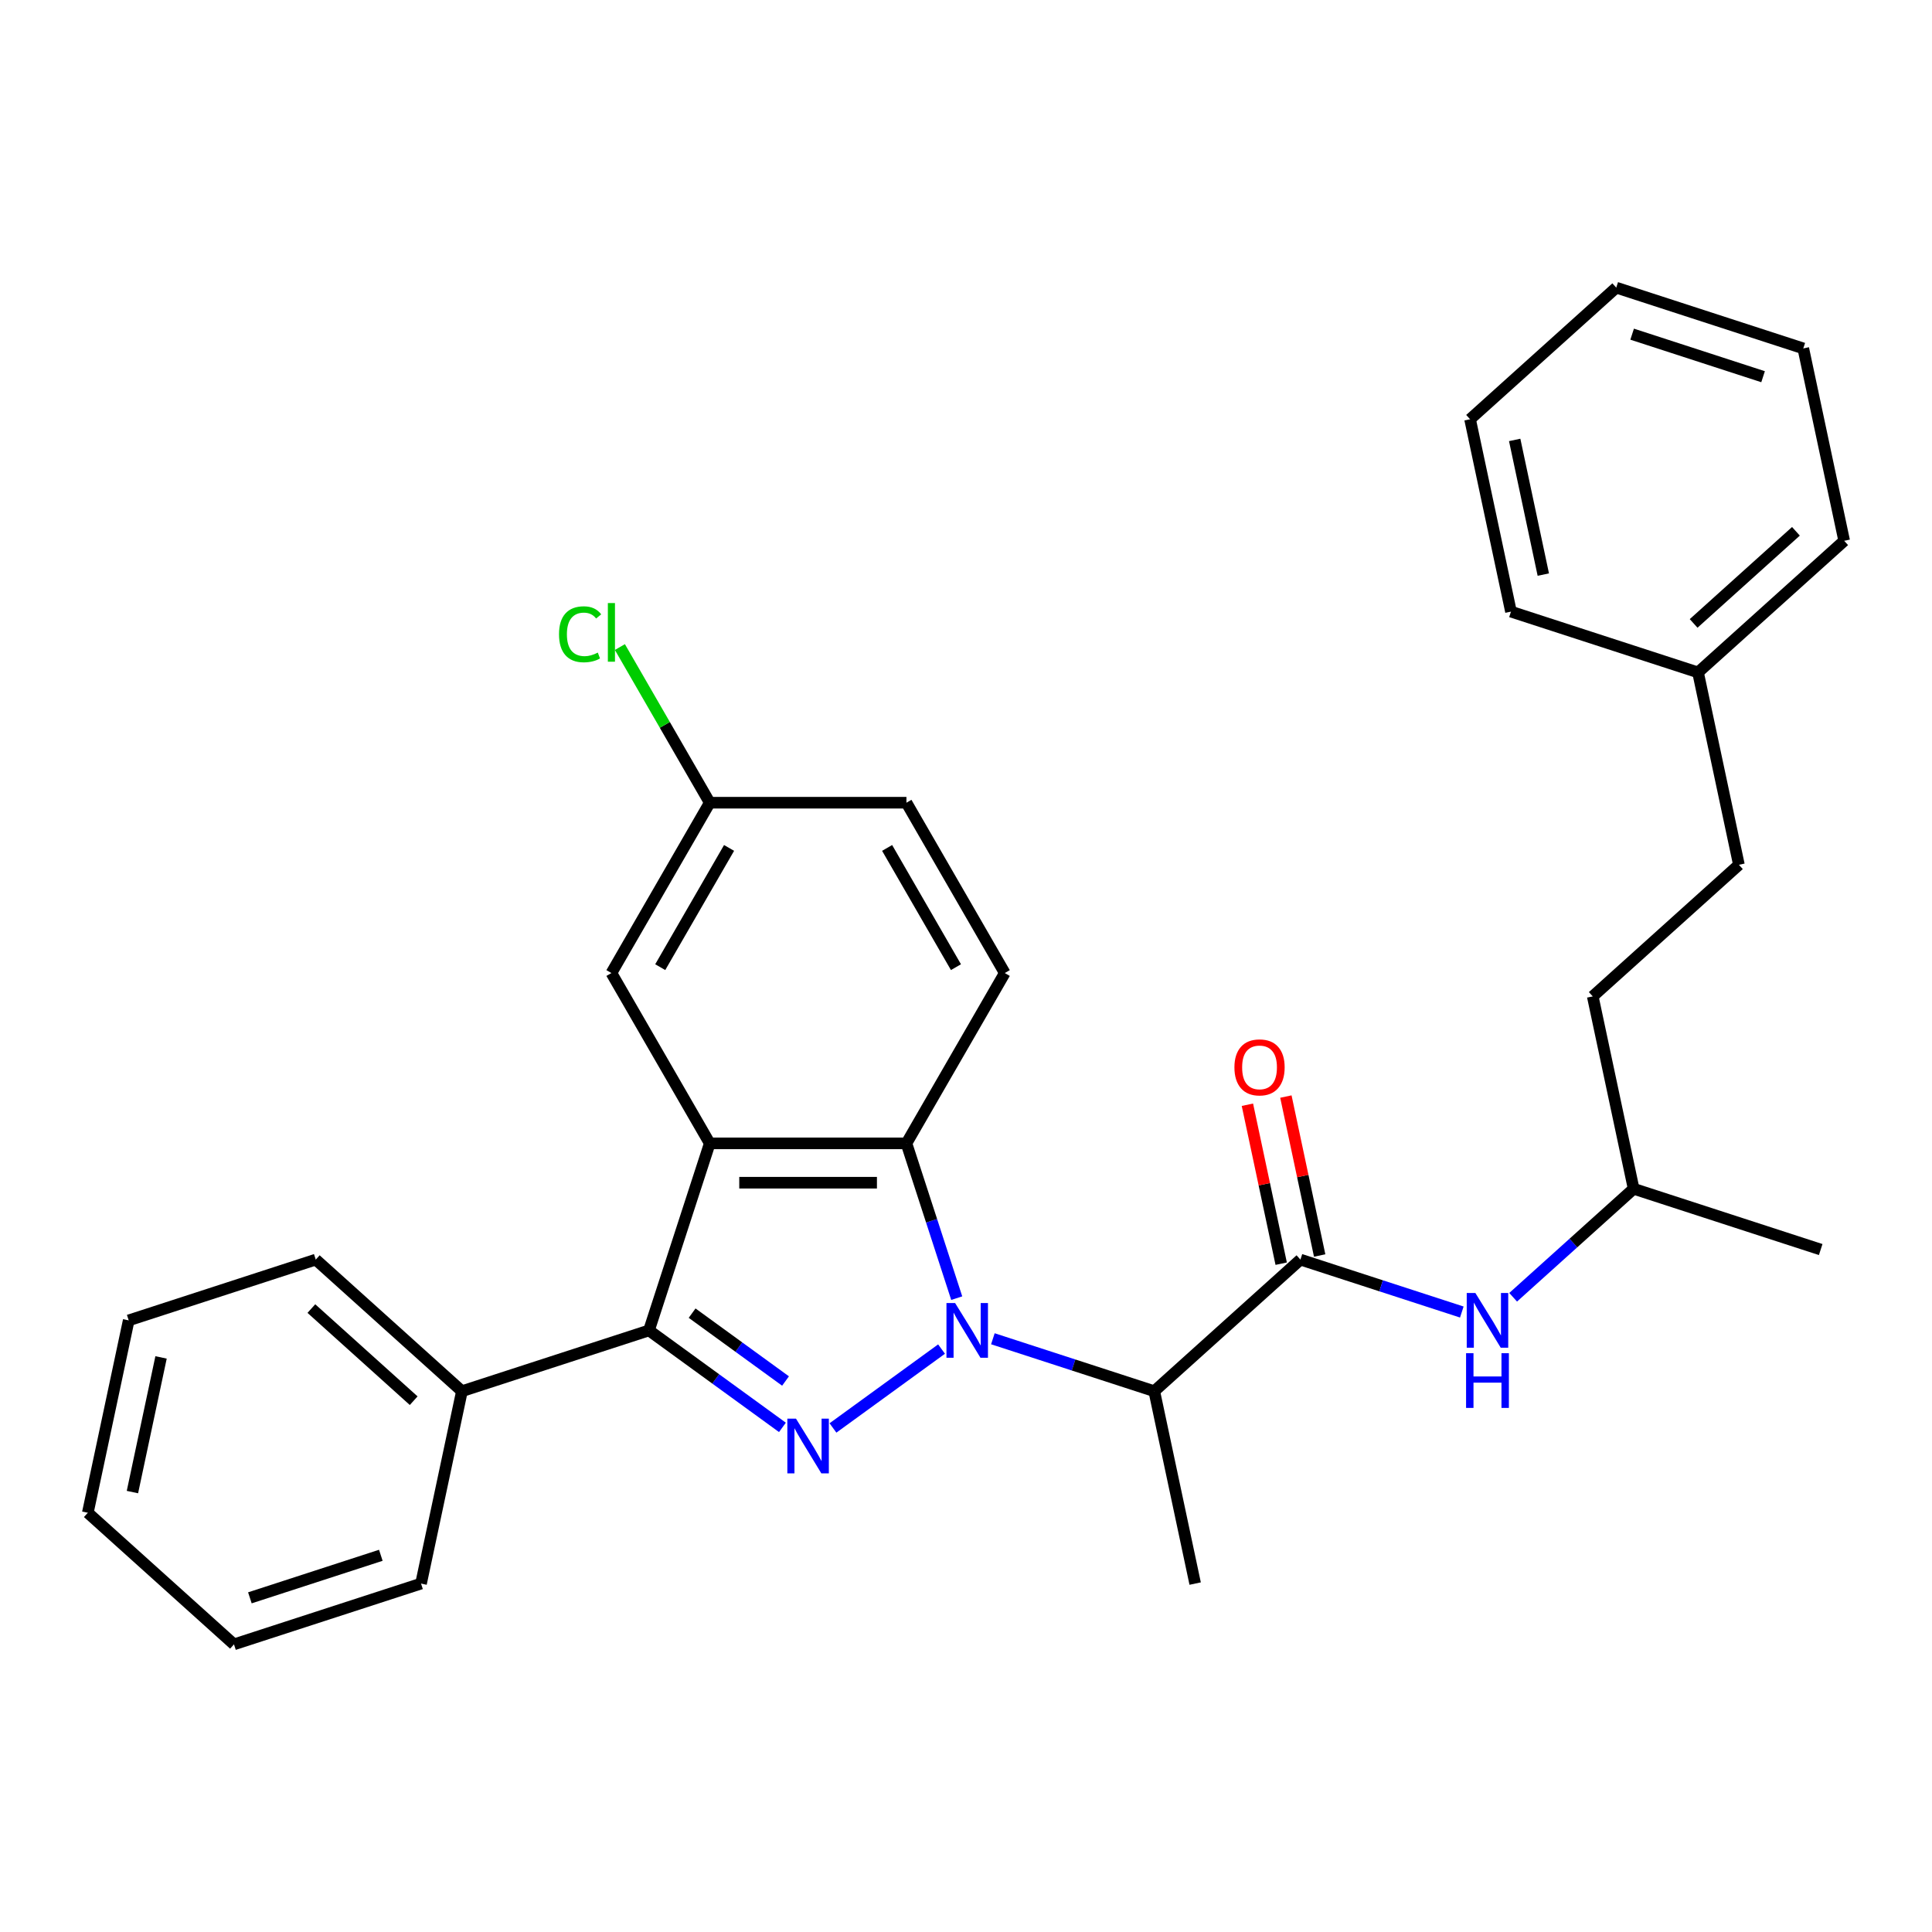 <?xml version='1.0' encoding='iso-8859-1'?>
<svg version='1.1' baseProfile='full'
              xmlns='http://www.w3.org/2000/svg'
                      xmlns:rdkit='http://www.rdkit.org/xml'
                      xmlns:xlink='http://www.w3.org/1999/xlink'
                  xml:space='preserve'
width='1000px' height='1000px' viewBox='0 0 1000 1000'>
<!-- END OF HEADER -->
<rect style='opacity:1.0;fill:#FFFFFF;stroke:none' width='1000' height='1000' x='0' y='0'> </rect>
<path class='bond-0' d='M 487.343,698.278 L 431.144,739.109' style='fill:none;fill-rule:evenodd;stroke:#0000FF;stroke-width:6px;stroke-linecap:butt;stroke-linejoin:miter;stroke-opacity:1' />
<path class='bond-3' d='M 495.2,671.92 L 482.185,631.864' style='fill:none;fill-rule:evenodd;stroke:#0000FF;stroke-width:6px;stroke-linecap:butt;stroke-linejoin:miter;stroke-opacity:1' />
<path class='bond-3' d='M 482.185,631.864 L 469.17,591.807' style='fill:none;fill-rule:evenodd;stroke:#000000;stroke-width:6px;stroke-linecap:butt;stroke-linejoin:miter;stroke-opacity:1' />
<path class='bond-4' d='M 513.913,692.942 L 555.68,706.513' style='fill:none;fill-rule:evenodd;stroke:#0000FF;stroke-width:6px;stroke-linecap:butt;stroke-linejoin:miter;stroke-opacity:1' />
<path class='bond-4' d='M 555.68,706.513 L 597.446,720.084' style='fill:none;fill-rule:evenodd;stroke:#000000;stroke-width:6px;stroke-linecap:butt;stroke-linejoin:miter;stroke-opacity:1' />
<path class='bond-2' d='M 404.984,738.811 L 370.447,713.718' style='fill:none;fill-rule:evenodd;stroke:#0000FF;stroke-width:6px;stroke-linecap:butt;stroke-linejoin:miter;stroke-opacity:1' />
<path class='bond-2' d='M 370.447,713.718 L 335.91,688.625' style='fill:none;fill-rule:evenodd;stroke:#000000;stroke-width:6px;stroke-linecap:butt;stroke-linejoin:miter;stroke-opacity:1' />
<path class='bond-2' d='M 406.59,714.811 L 382.415,697.246' style='fill:none;fill-rule:evenodd;stroke:#0000FF;stroke-width:6px;stroke-linecap:butt;stroke-linejoin:miter;stroke-opacity:1' />
<path class='bond-2' d='M 382.415,697.246 L 358.239,679.681' style='fill:none;fill-rule:evenodd;stroke:#000000;stroke-width:6px;stroke-linecap:butt;stroke-linejoin:miter;stroke-opacity:1' />
<path class='bond-1' d='M 367.369,591.807 L 469.17,591.807' style='fill:none;fill-rule:evenodd;stroke:#000000;stroke-width:6px;stroke-linecap:butt;stroke-linejoin:miter;stroke-opacity:1' />
<path class='bond-1' d='M 382.639,612.167 L 453.899,612.167' style='fill:none;fill-rule:evenodd;stroke:#000000;stroke-width:6px;stroke-linecap:butt;stroke-linejoin:miter;stroke-opacity:1' />
<path class='bond-8' d='M 367.369,591.807 L 316.468,503.645' style='fill:none;fill-rule:evenodd;stroke:#000000;stroke-width:6px;stroke-linecap:butt;stroke-linejoin:miter;stroke-opacity:1' />
<path class='bond-30' d='M 367.369,591.807 L 335.91,688.625' style='fill:none;fill-rule:evenodd;stroke:#000000;stroke-width:6px;stroke-linecap:butt;stroke-linejoin:miter;stroke-opacity:1' />
<path class='bond-9' d='M 335.91,688.625 L 239.092,720.084' style='fill:none;fill-rule:evenodd;stroke:#000000;stroke-width:6px;stroke-linecap:butt;stroke-linejoin:miter;stroke-opacity:1' />
<path class='bond-7' d='M 469.17,591.807 L 520.07,503.645' style='fill:none;fill-rule:evenodd;stroke:#000000;stroke-width:6px;stroke-linecap:butt;stroke-linejoin:miter;stroke-opacity:1' />
<path class='bond-5' d='M 597.446,720.084 L 673.099,651.966' style='fill:none;fill-rule:evenodd;stroke:#000000;stroke-width:6px;stroke-linecap:butt;stroke-linejoin:miter;stroke-opacity:1' />
<path class='bond-13' d='M 597.446,720.084 L 618.612,819.66' style='fill:none;fill-rule:evenodd;stroke:#000000;stroke-width:6px;stroke-linecap:butt;stroke-linejoin:miter;stroke-opacity:1' />
<path class='bond-6' d='M 673.099,651.966 L 714.866,665.536' style='fill:none;fill-rule:evenodd;stroke:#000000;stroke-width:6px;stroke-linecap:butt;stroke-linejoin:miter;stroke-opacity:1' />
<path class='bond-6' d='M 714.866,665.536 L 756.633,679.107' style='fill:none;fill-rule:evenodd;stroke:#0000FF;stroke-width:6px;stroke-linecap:butt;stroke-linejoin:miter;stroke-opacity:1' />
<path class='bond-10' d='M 683.057,649.849 L 674.313,608.713' style='fill:none;fill-rule:evenodd;stroke:#000000;stroke-width:6px;stroke-linecap:butt;stroke-linejoin:miter;stroke-opacity:1' />
<path class='bond-10' d='M 674.313,608.713 L 665.57,567.578' style='fill:none;fill-rule:evenodd;stroke:#FF0000;stroke-width:6px;stroke-linecap:butt;stroke-linejoin:miter;stroke-opacity:1' />
<path class='bond-10' d='M 663.142,654.082 L 654.398,612.946' style='fill:none;fill-rule:evenodd;stroke:#000000;stroke-width:6px;stroke-linecap:butt;stroke-linejoin:miter;stroke-opacity:1' />
<path class='bond-10' d='M 654.398,612.946 L 645.654,571.811' style='fill:none;fill-rule:evenodd;stroke:#FF0000;stroke-width:6px;stroke-linecap:butt;stroke-linejoin:miter;stroke-opacity:1' />
<path class='bond-15' d='M 783.203,671.462 L 814.387,643.384' style='fill:none;fill-rule:evenodd;stroke:#0000FF;stroke-width:6px;stroke-linecap:butt;stroke-linejoin:miter;stroke-opacity:1' />
<path class='bond-15' d='M 814.387,643.384 L 845.571,615.306' style='fill:none;fill-rule:evenodd;stroke:#000000;stroke-width:6px;stroke-linecap:butt;stroke-linejoin:miter;stroke-opacity:1' />
<path class='bond-12' d='M 520.07,503.645 L 469.17,415.482' style='fill:none;fill-rule:evenodd;stroke:#000000;stroke-width:6px;stroke-linecap:butt;stroke-linejoin:miter;stroke-opacity:1' />
<path class='bond-12' d='M 494.803,500.6 L 459.172,438.887' style='fill:none;fill-rule:evenodd;stroke:#000000;stroke-width:6px;stroke-linecap:butt;stroke-linejoin:miter;stroke-opacity:1' />
<path class='bond-31' d='M 316.468,503.645 L 367.369,415.482' style='fill:none;fill-rule:evenodd;stroke:#000000;stroke-width:6px;stroke-linecap:butt;stroke-linejoin:miter;stroke-opacity:1' />
<path class='bond-31' d='M 341.736,500.6 L 377.366,438.887' style='fill:none;fill-rule:evenodd;stroke:#000000;stroke-width:6px;stroke-linecap:butt;stroke-linejoin:miter;stroke-opacity:1' />
<path class='bond-19' d='M 239.092,720.084 L 163.439,651.966' style='fill:none;fill-rule:evenodd;stroke:#000000;stroke-width:6px;stroke-linecap:butt;stroke-linejoin:miter;stroke-opacity:1' />
<path class='bond-19' d='M 214.12,724.997 L 161.163,677.314' style='fill:none;fill-rule:evenodd;stroke:#000000;stroke-width:6px;stroke-linecap:butt;stroke-linejoin:miter;stroke-opacity:1' />
<path class='bond-20' d='M 239.092,720.084 L 217.926,819.66' style='fill:none;fill-rule:evenodd;stroke:#000000;stroke-width:6px;stroke-linecap:butt;stroke-linejoin:miter;stroke-opacity:1' />
<path class='bond-11' d='M 367.369,415.482 L 469.17,415.482' style='fill:none;fill-rule:evenodd;stroke:#000000;stroke-width:6px;stroke-linecap:butt;stroke-linejoin:miter;stroke-opacity:1' />
<path class='bond-14' d='M 367.369,415.482 L 344.111,375.199' style='fill:none;fill-rule:evenodd;stroke:#000000;stroke-width:6px;stroke-linecap:butt;stroke-linejoin:miter;stroke-opacity:1' />
<path class='bond-14' d='M 344.111,375.199 L 320.853,334.915' style='fill:none;fill-rule:evenodd;stroke:#00CC00;stroke-width:6px;stroke-linecap:butt;stroke-linejoin:miter;stroke-opacity:1' />
<path class='bond-17' d='M 845.571,615.306 L 824.405,515.729' style='fill:none;fill-rule:evenodd;stroke:#000000;stroke-width:6px;stroke-linecap:butt;stroke-linejoin:miter;stroke-opacity:1' />
<path class='bond-23' d='M 845.571,615.306 L 942.389,646.764' style='fill:none;fill-rule:evenodd;stroke:#000000;stroke-width:6px;stroke-linecap:butt;stroke-linejoin:miter;stroke-opacity:1' />
<path class='bond-16' d='M 900.058,447.611 L 824.405,515.729' style='fill:none;fill-rule:evenodd;stroke:#000000;stroke-width:6px;stroke-linecap:butt;stroke-linejoin:miter;stroke-opacity:1' />
<path class='bond-18' d='M 900.058,447.611 L 878.893,348.034' style='fill:none;fill-rule:evenodd;stroke:#000000;stroke-width:6px;stroke-linecap:butt;stroke-linejoin:miter;stroke-opacity:1' />
<path class='bond-21' d='M 878.893,348.034 L 954.545,279.916' style='fill:none;fill-rule:evenodd;stroke:#000000;stroke-width:6px;stroke-linecap:butt;stroke-linejoin:miter;stroke-opacity:1' />
<path class='bond-21' d='M 876.617,322.686 L 929.574,275.003' style='fill:none;fill-rule:evenodd;stroke:#000000;stroke-width:6px;stroke-linecap:butt;stroke-linejoin:miter;stroke-opacity:1' />
<path class='bond-22' d='M 878.893,348.034 L 782.074,316.576' style='fill:none;fill-rule:evenodd;stroke:#000000;stroke-width:6px;stroke-linecap:butt;stroke-linejoin:miter;stroke-opacity:1' />
<path class='bond-24' d='M 163.439,651.966 L 66.62,683.424' style='fill:none;fill-rule:evenodd;stroke:#000000;stroke-width:6px;stroke-linecap:butt;stroke-linejoin:miter;stroke-opacity:1' />
<path class='bond-25' d='M 217.926,819.66 L 121.107,851.118' style='fill:none;fill-rule:evenodd;stroke:#000000;stroke-width:6px;stroke-linecap:butt;stroke-linejoin:miter;stroke-opacity:1' />
<path class='bond-25' d='M 197.112,805.015 L 129.339,827.036' style='fill:none;fill-rule:evenodd;stroke:#000000;stroke-width:6px;stroke-linecap:butt;stroke-linejoin:miter;stroke-opacity:1' />
<path class='bond-27' d='M 954.545,279.916 L 933.38,180.34' style='fill:none;fill-rule:evenodd;stroke:#000000;stroke-width:6px;stroke-linecap:butt;stroke-linejoin:miter;stroke-opacity:1' />
<path class='bond-26' d='M 782.074,316.576 L 760.908,217' style='fill:none;fill-rule:evenodd;stroke:#000000;stroke-width:6px;stroke-linecap:butt;stroke-linejoin:miter;stroke-opacity:1' />
<path class='bond-26' d='M 798.814,297.407 L 783.998,227.703' style='fill:none;fill-rule:evenodd;stroke:#000000;stroke-width:6px;stroke-linecap:butt;stroke-linejoin:miter;stroke-opacity:1' />
<path class='bond-32' d='M 66.62,683.424 L 45.455,783' style='fill:none;fill-rule:evenodd;stroke:#000000;stroke-width:6px;stroke-linecap:butt;stroke-linejoin:miter;stroke-opacity:1' />
<path class='bond-32' d='M 83.361,702.593 L 68.545,772.297' style='fill:none;fill-rule:evenodd;stroke:#000000;stroke-width:6px;stroke-linecap:butt;stroke-linejoin:miter;stroke-opacity:1' />
<path class='bond-28' d='M 121.107,851.118 L 45.455,783' style='fill:none;fill-rule:evenodd;stroke:#000000;stroke-width:6px;stroke-linecap:butt;stroke-linejoin:miter;stroke-opacity:1' />
<path class='bond-29' d='M 760.908,217 L 836.561,148.882' style='fill:none;fill-rule:evenodd;stroke:#000000;stroke-width:6px;stroke-linecap:butt;stroke-linejoin:miter;stroke-opacity:1' />
<path class='bond-33' d='M 933.38,180.34 L 836.561,148.882' style='fill:none;fill-rule:evenodd;stroke:#000000;stroke-width:6px;stroke-linecap:butt;stroke-linejoin:miter;stroke-opacity:1' />
<path class='bond-33' d='M 912.565,194.985 L 844.792,172.964' style='fill:none;fill-rule:evenodd;stroke:#000000;stroke-width:6px;stroke-linecap:butt;stroke-linejoin:miter;stroke-opacity:1' />
<path  class='atom-0' d='M 494.368 674.465
L 503.648 689.465
Q 504.568 690.945, 506.048 693.625
Q 507.528 696.305, 507.608 696.465
L 507.608 674.465
L 511.368 674.465
L 511.368 702.785
L 507.488 702.785
L 497.528 686.385
Q 496.368 684.465, 495.128 682.265
Q 493.928 680.065, 493.568 679.385
L 493.568 702.785
L 489.888 702.785
L 489.888 674.465
L 494.368 674.465
' fill='#0000FF'/>
<path  class='atom-1' d='M 412.009 734.303
L 421.289 749.303
Q 422.209 750.783, 423.689 753.463
Q 425.169 756.143, 425.249 756.303
L 425.249 734.303
L 429.009 734.303
L 429.009 762.623
L 425.129 762.623
L 415.169 746.223
Q 414.009 744.303, 412.769 742.103
Q 411.569 739.903, 411.209 739.223
L 411.209 762.623
L 407.529 762.623
L 407.529 734.303
L 412.009 734.303
' fill='#0000FF'/>
<path  class='atom-7' d='M 763.658 669.264
L 772.938 684.264
Q 773.858 685.744, 775.338 688.424
Q 776.818 691.104, 776.898 691.264
L 776.898 669.264
L 780.658 669.264
L 780.658 697.584
L 776.778 697.584
L 766.818 681.184
Q 765.658 679.264, 764.418 677.064
Q 763.218 674.864, 762.858 674.184
L 762.858 697.584
L 759.178 697.584
L 759.178 669.264
L 763.658 669.264
' fill='#0000FF'/>
<path  class='atom-7' d='M 758.838 700.416
L 762.678 700.416
L 762.678 712.456
L 777.158 712.456
L 777.158 700.416
L 780.998 700.416
L 780.998 728.736
L 777.158 728.736
L 777.158 715.656
L 762.678 715.656
L 762.678 728.736
L 758.838 728.736
L 758.838 700.416
' fill='#0000FF'/>
<path  class='atom-11' d='M 638.934 552.469
Q 638.934 545.669, 642.294 541.869
Q 645.654 538.069, 651.934 538.069
Q 658.214 538.069, 661.574 541.869
Q 664.934 545.669, 664.934 552.469
Q 664.934 559.349, 661.534 563.269
Q 658.134 567.149, 651.934 567.149
Q 645.694 567.149, 642.294 563.269
Q 638.934 559.389, 638.934 552.469
M 651.934 563.949
Q 656.254 563.949, 658.574 561.069
Q 660.934 558.149, 660.934 552.469
Q 660.934 546.909, 658.574 544.109
Q 656.254 541.269, 651.934 541.269
Q 647.614 541.269, 645.254 544.069
Q 642.934 546.869, 642.934 552.469
Q 642.934 558.189, 645.254 561.069
Q 647.614 563.949, 651.934 563.949
' fill='#FF0000'/>
<path  class='atom-15' d='M 289.348 328.3
Q 289.348 321.26, 292.628 317.58
Q 295.948 313.86, 302.228 313.86
Q 308.068 313.86, 311.188 317.98
L 308.548 320.14
Q 306.268 317.14, 302.228 317.14
Q 297.948 317.14, 295.668 320.02
Q 293.428 322.86, 293.428 328.3
Q 293.428 333.9, 295.748 336.78
Q 298.108 339.66, 302.668 339.66
Q 305.788 339.66, 309.428 337.78
L 310.548 340.78
Q 309.068 341.74, 306.828 342.3
Q 304.588 342.86, 302.108 342.86
Q 295.948 342.86, 292.628 339.1
Q 289.348 335.34, 289.348 328.3
' fill='#00CC00'/>
<path  class='atom-15' d='M 314.628 312.14
L 318.308 312.14
L 318.308 342.5
L 314.628 342.5
L 314.628 312.14
' fill='#00CC00'/>
</svg>
